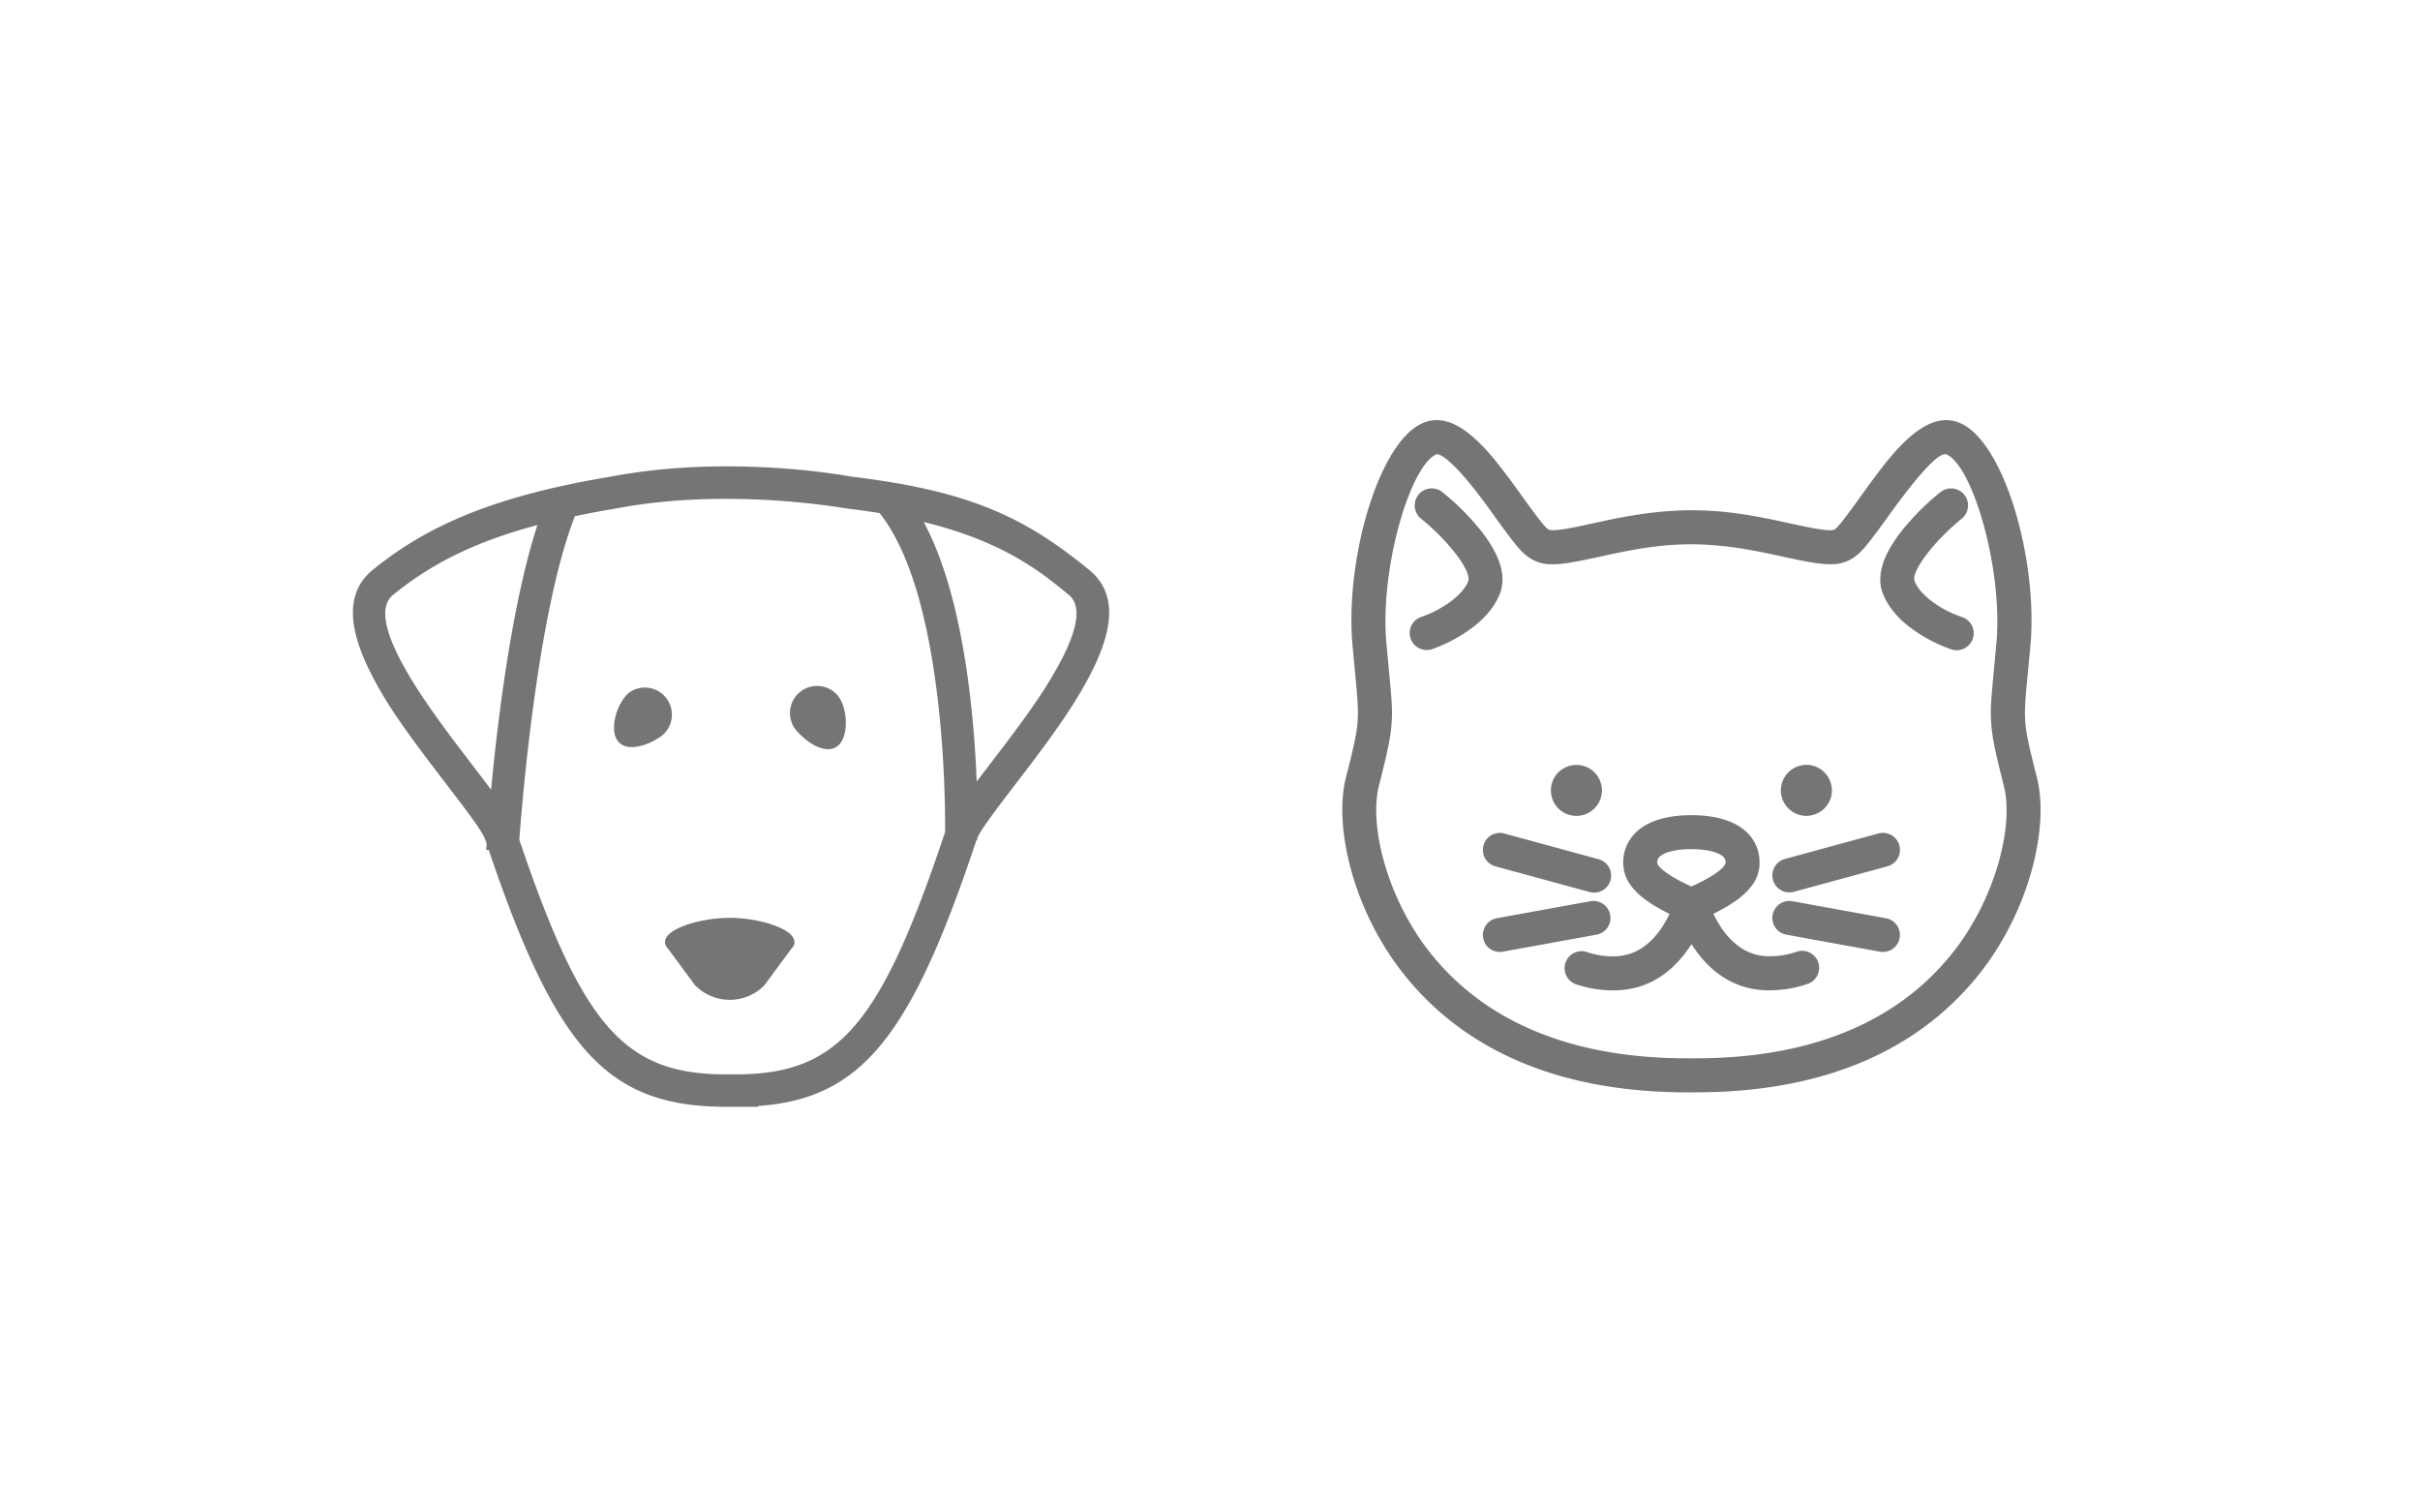 <svg width="96" height="60" fill="none" xmlns="http://www.w3.org/2000/svg"><path d="M30.7 18.558c.783.047 1.512.12 2.173.21l.38.053c.116.018.22.034.31.05l.217.038.228.028c4.354.546 6.53 1.537 8.942 3.463l.257.208c1.336 1.093.92 2.936-.773 5.541-.282.434-.595.883-.96 1.382l-.498.67-1.266 1.66c-.569.756-.833 1.14-.941 1.38l-.002.087-.032-.001-.233.69c-2.45 7.158-4.387 9.495-8.237 9.843l-.198.016v.03h-1.414l-.503-.014c-4.177-.22-6.16-2.505-8.733-10.087l-.029-.085-.1-.006.017-.241-.046-.138c-.082-.244-.356-.652-1.024-1.535l-1.1-1.44c-1.305-1.72-1.962-2.7-2.5-3.806-.856-1.76-.885-3.097.148-3.943l.231-.185c2.105-1.65 4.75-2.774 9.195-3.515 2.08-.396 4.288-.487 6.492-.353zm-1.891 1.231c-1.521 0-2.991.12-4.374.383l-.464.08c-.405.072-.793.147-1.165.225-.661 1.689-1.2 4.248-1.626 7.347l-.068.505a92.218 92.218 0 0 0-.511 4.981l.096.286c2.403 7.025 4.063 8.908 7.765 9.02l.116.002h.84c3.783-.08 5.452-1.928 7.874-9.02l.199-.588c.002-.183.002-.519-.005-.914l-.014-.575a43.9 43.9 0 0 0-.26-3.674c-.387-3.36-1.136-6.008-2.32-7.493a29.79 29.79 0 0 0-.81-.12l-.472-.06a30.566 30.566 0 0 0-4.801-.384zm.143 16.622c.648 0 1.34.13 1.854.333.252.1.448.214.567.334.166.168.196.378.05.52L30.31 39.1a1.926 1.926 0 0 1-2.741-.02l-1.079-1.461c-.163-.163-.134-.373.031-.542.119-.12.315-.234.568-.334.514-.203 1.21-.332 1.863-.332zM21.32 20.829l-.028.007c-2.532.678-4.232 1.566-5.703 2.767-.66.54-.232 1.9 1.086 3.912.222.337.465.689.735 1.063l.301.413c.18.243.358.48.596.792l.87 1.14c.111.146.212.28.304.405l.041-.424c.181-1.823.413-3.637.7-5.332.316-1.861.68-3.465 1.098-4.743zm15.323-.122l.046.087c.872 1.67 1.448 3.97 1.78 6.703a43.19 43.19 0 0 1 .286 3.843l-.012-.332c.156-.207.332-.438.531-.698l.476-.623c1.082-1.424 1.68-2.286 2.205-3.23.802-1.445.975-2.426.443-2.86l-.342-.278c-.49-.394-.81-.628-1.244-.905-1.128-.72-2.464-1.29-4.17-1.707zm-4.95 6.78c.44-.396 1.121-.36 1.518.08l.037.045c.38.482.43 1.577.014 1.952-.42.378-1.127.02-1.648-.56-.397-.44-.361-1.12.08-1.516zm-6.677-.052a1.075 1.075 0 0 1 1.201 1.781c-.646.436-1.418.612-1.734.143-.323-.479.022-1.58.533-1.924zM77.835 16.82c1.683.835 2.976 5.306 2.722 8.658l-.02.226-.152 1.599c-.124 1.386-.065 1.63.42 3.551.486 1.928-.272 5.21-2.247 7.73-2.257 2.877-5.86 4.7-11.083 4.748H67.1l-.166.001c-5.341 0-9.008-1.832-11.295-4.75-1.975-2.52-2.733-5.802-2.248-7.73l.143-.568c.374-1.505.391-1.783.256-3.219l-.136-1.46c-.302-3.363 1.002-7.94 2.708-8.786.662-.33 1.353-.117 2.092.533l.115.105c.479.443.929 1.004 1.64 1.99l.49.677.113.155c.312.42.515.664.603.718.12.075.536.028 1.327-.14l.94-.204c1.181-.25 2.136-.384 3.182-.41l.225-.003h.022c1.211.01 2.127.139 3.589.453l.472.103c1 .22 1.477.285 1.611.202.112-.07.36-.382.817-1.014l.44-.609c.743-1.022 1.142-1.51 1.637-1.963.766-.698 1.476-.932 2.157-.593zm-2.958 3.702l-.327.449c-.549.746-.778 1-1.057 1.174-.532.33-1.029.311-2.465.003l-.775-.168c-1.118-.238-2.004-.365-2.963-.386l-.193-.003c-1.104.008-1.938.127-3.329.426l-.601.131c-1.436.308-1.936.327-2.466-.003l-.062-.04c-.286-.198-.56-.528-1.183-1.392l-.338-.469a24.56 24.56 0 0 0-.616-.819 14.06 14.06 0 0 0-.426-.518l-.124-.14c-.487-.537-.858-.804-.99-.738-1.051.521-2.19 4.492-1.976 7.339l.049.559.11 1.167c.069.745.084 1.063.069 1.42l-.012.202c-.04.547-.154 1.085-.504 2.468-.393 1.573.333 4.442 2 6.567 2.016 2.563 5.254 4.185 10.029 4.231l.529.001c4.892 0 8.2-1.634 10.24-4.232 1.67-2.128 2.397-5 1.997-6.565l-.177-.715c-.22-.913-.299-1.347-.328-1.807l-.01-.195c-.012-.355.007-.69.08-1.473l.14-1.508c.253-2.852-.903-6.93-1.965-7.458-.299-.148-1.176.845-2.356 2.492zm-7.773 11.814l.007.001.118.002c.876.02 1.567.233 2.015.63l.063.058.056.058c.318.339.467.779.433 1.265-.052.721-.644 1.29-1.653 1.812l-.106.054-.069.034.02.041c.443.898 1.093 1.537 1.964 1.631l.091.008.092.004c.388.01.762-.05 1.132-.178a.673.673 0 0 1 .858.413.673.673 0 0 1-.413.861 4.53 4.53 0 0 1-1.354.251l-.217.004a1.2 1.2 0 0 0-.03.001c-1.253-.025-2.206-.66-2.906-1.674l-.065-.096-.04-.061-.039.06c-.661 1.002-1.562 1.66-2.735 1.759l-.118.008-.183.006h-.032a4.58 4.58 0 0 1-1.51-.255.676.676 0 0 1 .446-1.274c.363.128.745.189 1.131.178.939-.02 1.63-.638 2.103-1.55l.047-.093.02-.041-.07-.034c-1.003-.501-1.621-1.043-1.743-1.72l-.011-.074-.008-.074a1.65 1.65 0 0 1 .433-1.264c.44-.473 1.176-.726 2.135-.748l.117-.002.007-.001h.014zm-4.016 3.415a.678.678 0 0 1 .787.543.672.672 0 0 1-.544.784l-3.713.675a.672.672 0 0 1-.782-.543.674.674 0 0 1 .54-.784l3.712-.675zm7.242.494a.675.675 0 0 1 .772-.494l3.712.675a.673.673 0 1 1-.24 1.327l-3.71-.675a.675.675 0 0 1-.545-.784l.011-.05zm-11.466-2.753a.669.669 0 0 1 .81-.427l3.712 1.012a.675.675 0 1 1-.352 1.302l-3.712-1.011a.674.674 0 0 1-.472-.83l.014-.046zm15.654-.43a.68.68 0 0 1 .83.477.68.68 0 0 1-.476.828l-3.707 1.01a.675.675 0 0 1-.832-.473.674.674 0 0 1 .472-.829l3.712-1.012zm-7.421.624H67c-.579.013-1.01.135-1.182.318-.058.064-.082.138-.074.254l.018.035c.028.05.08.11.159.182.2.182.534.39 1.025.623l.151.07.044-.02c.515-.236.87-.448 1.089-.633l.045-.04a.803.803 0 0 0 .158-.181l.014-.028a.044.044 0 0 0 .004-.011c.007-.113-.016-.187-.073-.25-.183-.193-.652-.318-1.281-.32zm4.44-3.337a.95.95 0 0 1 .322.013c.058.013.12.032.179.055a.758.758 0 0 1 .174.091l.057.038a1.028 1.028 0 0 1 .384.994l-.009.051c-.011.05-.029.1-.049.14a.756.756 0 0 1-.094.18l-.042.059a1.424 1.424 0 0 1-.087.102 1.054 1.054 0 0 1-.713.294 1.02 1.02 0 0 1-.936-.626 1.45 1.45 0 0 1-.06-.19 1.065 1.065 0 0 1-.016-.196 1.013 1.013 0 0 1 .815-.992l.075-.013zm-9.718.29a1.028 1.028 0 0 1 1.101-.22.877.877 0 0 1 .175.093.962.962 0 0 1 .284.283 1.044 1.044 0 0 1 .147.353l.01.048a1.014 1.014 0 0 1-1 1.17 1.03 1.03 0 0 1-.719-.297 1.028 1.028 0 0 1-.294-.715c0-.266.107-.525.296-.715zm-5.55-11.013a.675.675 0 0 1 .95-.102 9.853 9.853 0 0 1 1.538 1.54c.721.92 1.028 1.77.74 2.495-.227.572-.676 1.062-1.28 1.477a6.132 6.132 0 0 1-1.31.681l-.094.034a.673.673 0 0 1-.856-.426.675.675 0 0 1 .426-.853c.762-.26 1.626-.825 1.858-1.412.156-.39-.79-1.614-1.87-2.485a.68.68 0 0 1-.102-.949zm20.751-.135a.678.678 0 0 1 .906.137.68.68 0 0 1-.104.947c-1.08.872-2.025 2.097-1.869 2.485.235.592 1.102 1.158 1.857 1.412a.675.675 0 1 1-.426 1.28 5.901 5.901 0 0 1-1.15-.549c-.728-.444-1.276-.989-1.536-1.644-.289-.725.018-1.575.739-2.495a9.853 9.853 0 0 1 1.539-1.54l.044-.033z" fill="#757575"/></svg>